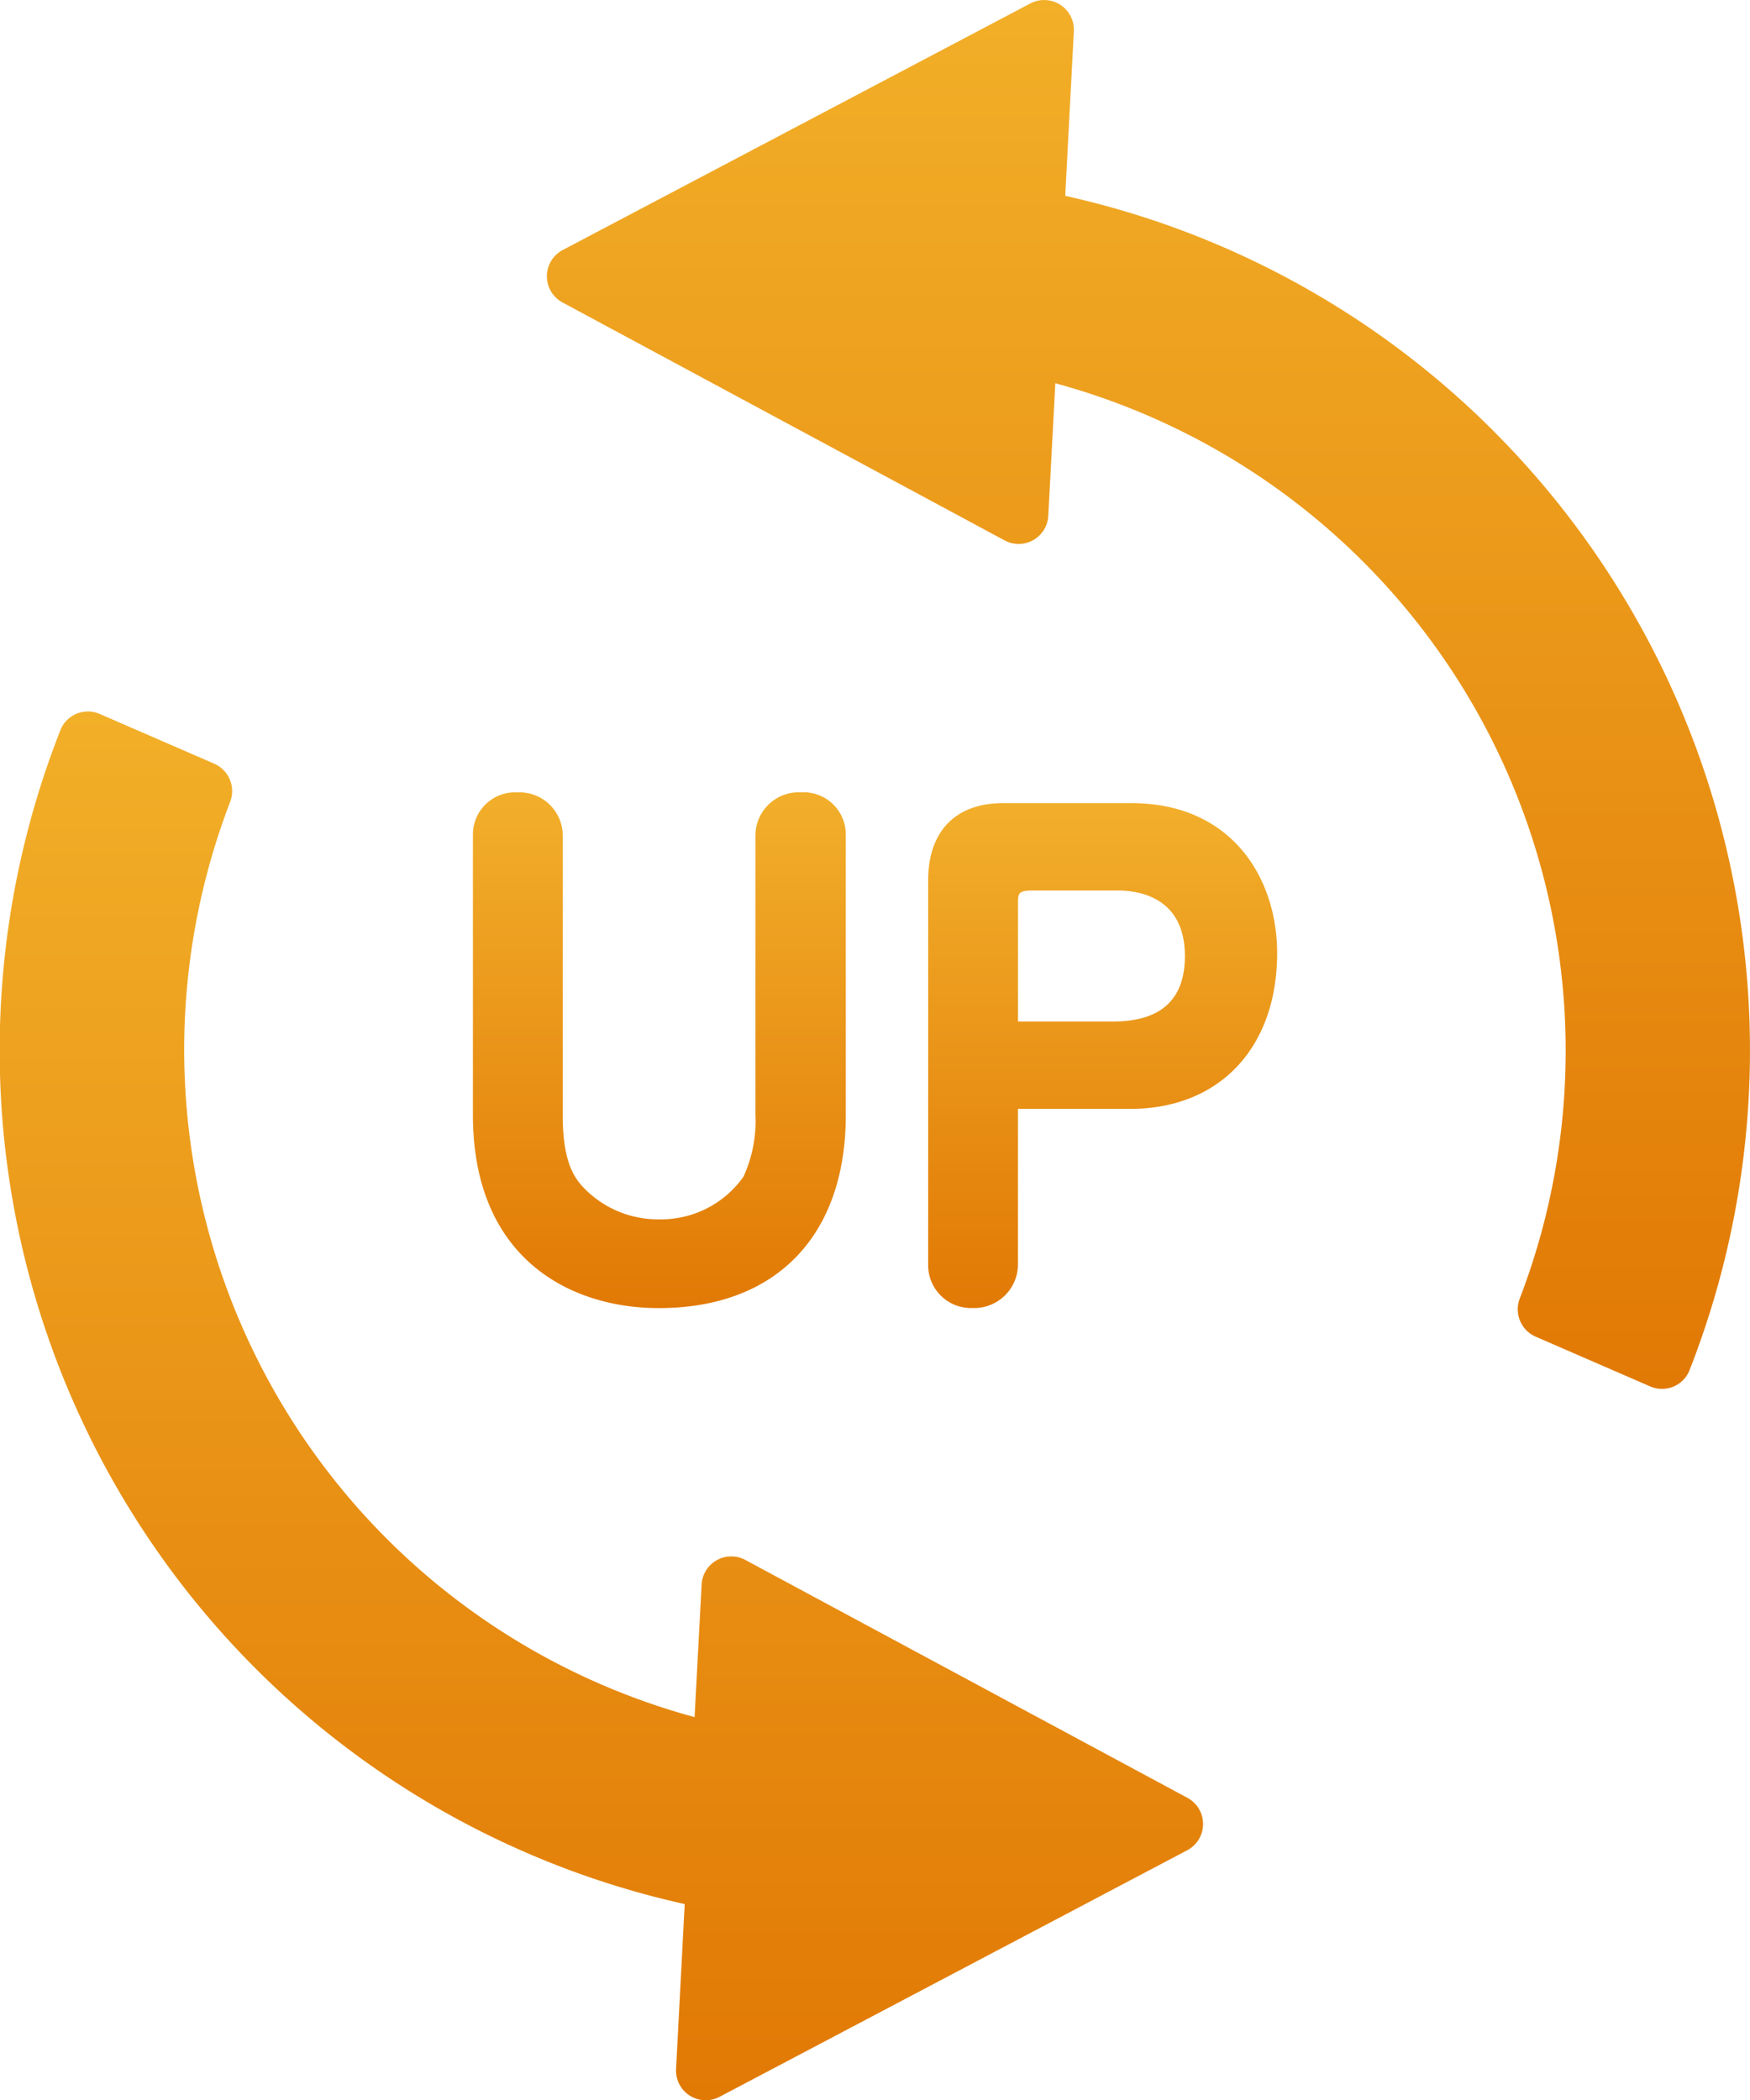 <svg xmlns="http://www.w3.org/2000/svg" xmlns:xlink="http://www.w3.org/1999/xlink" width="124.309" height="149.195" viewBox="0 0 124.309 149.195"><defs><linearGradient id="a" x1="0.5" x2="0.5" y2="1" gradientUnits="objectBoundingBox"><stop offset="0" stop-color="#f2af2b"/><stop offset="1" stop-color="#e17905"/></linearGradient><linearGradient id="c" x1="0.5" x2="0.5" y2="1" gradientUnits="objectBoundingBox"><stop offset="0" stop-color="#f2af28"/><stop offset="1" stop-color="#e17905"/></linearGradient></defs><g transform="translate(-683.015 -318.923)"><g transform="translate(716.609 375.206)"><path d="M728.392,355.911a3.074,3.074,0,0,0-3.232,3.1v19.812a9.447,9.447,0,0,1-.857,4.4,7.175,7.175,0,0,1-5.966,3.02,7.331,7.331,0,0,1-5.256-2.12c-.779-.779-1.61-1.9-1.61-5.3V359.015a3.073,3.073,0,0,0-3.232-3.1,2.991,2.991,0,0,0-3.147,3.019v19.9c0,10.111,6.82,13.713,13.2,13.713,8.319,0,13.286-5.126,13.286-13.713v-19.9A3,3,0,0,0,728.392,355.911Z" transform="translate(-705.092 -355.911)" fill="url(#a)"/><path d="M740.781,356.415h-9.118c-3.381,0-5.32,2-5.32,5.49v27.311a3.038,3.038,0,0,0,3.147,3.062,3.109,3.109,0,0,0,3.232-3.1V378.132H740.7c6.336,0,10.432-4.346,10.432-11.072C751.129,361.762,747.929,356.415,740.781,356.415Zm3.8,10.859c0,3.086-1.707,4.65-5.076,4.65h-6.781v-8.442c0-.761.125-.858,1.115-.858h6.006C741.267,362.623,744.579,363.077,744.579,367.274Z" transform="translate(-694.006 -355.648)" fill="url(#a)"/></g><g transform="translate(683.015 318.923)"><path d="M775.814,349.566a61.968,61.968,0,0,0-30.45-16.731l.613-11.688a2.111,2.111,0,0,0-3.092-1.978l-33.215,17.514a2.11,2.11,0,0,0-.015,3.725l31.4,16.9a2.109,2.109,0,0,0,3.106-1.747l.5-9.414a49.131,49.131,0,0,1,33,64.99,2.123,2.123,0,0,0,1.111,2.731l8.132,3.532a2.1,2.1,0,0,0,2.8-1.131,62.232,62.232,0,0,0-13.891-66.7Z" transform="translate(-669.697 -318.923)" fill="url(#c)"/><path d="M732.854,414.152l-.5,9.416a49.123,49.123,0,0,1-33-64.99,2.123,2.123,0,0,0-1.111-2.73l-8.132-3.532a2.1,2.1,0,0,0-2.8,1.132,62.118,62.118,0,0,0,44.34,83.4l-.613,11.715a2.109,2.109,0,0,0,3.091,1.977l33.218-17.513a2.11,2.11,0,0,0,.015-3.725l-31.406-16.9A2.11,2.11,0,0,0,732.854,414.152Z" transform="translate(-683.015 -301.595)" fill="url(#c)"/></g></g></svg>